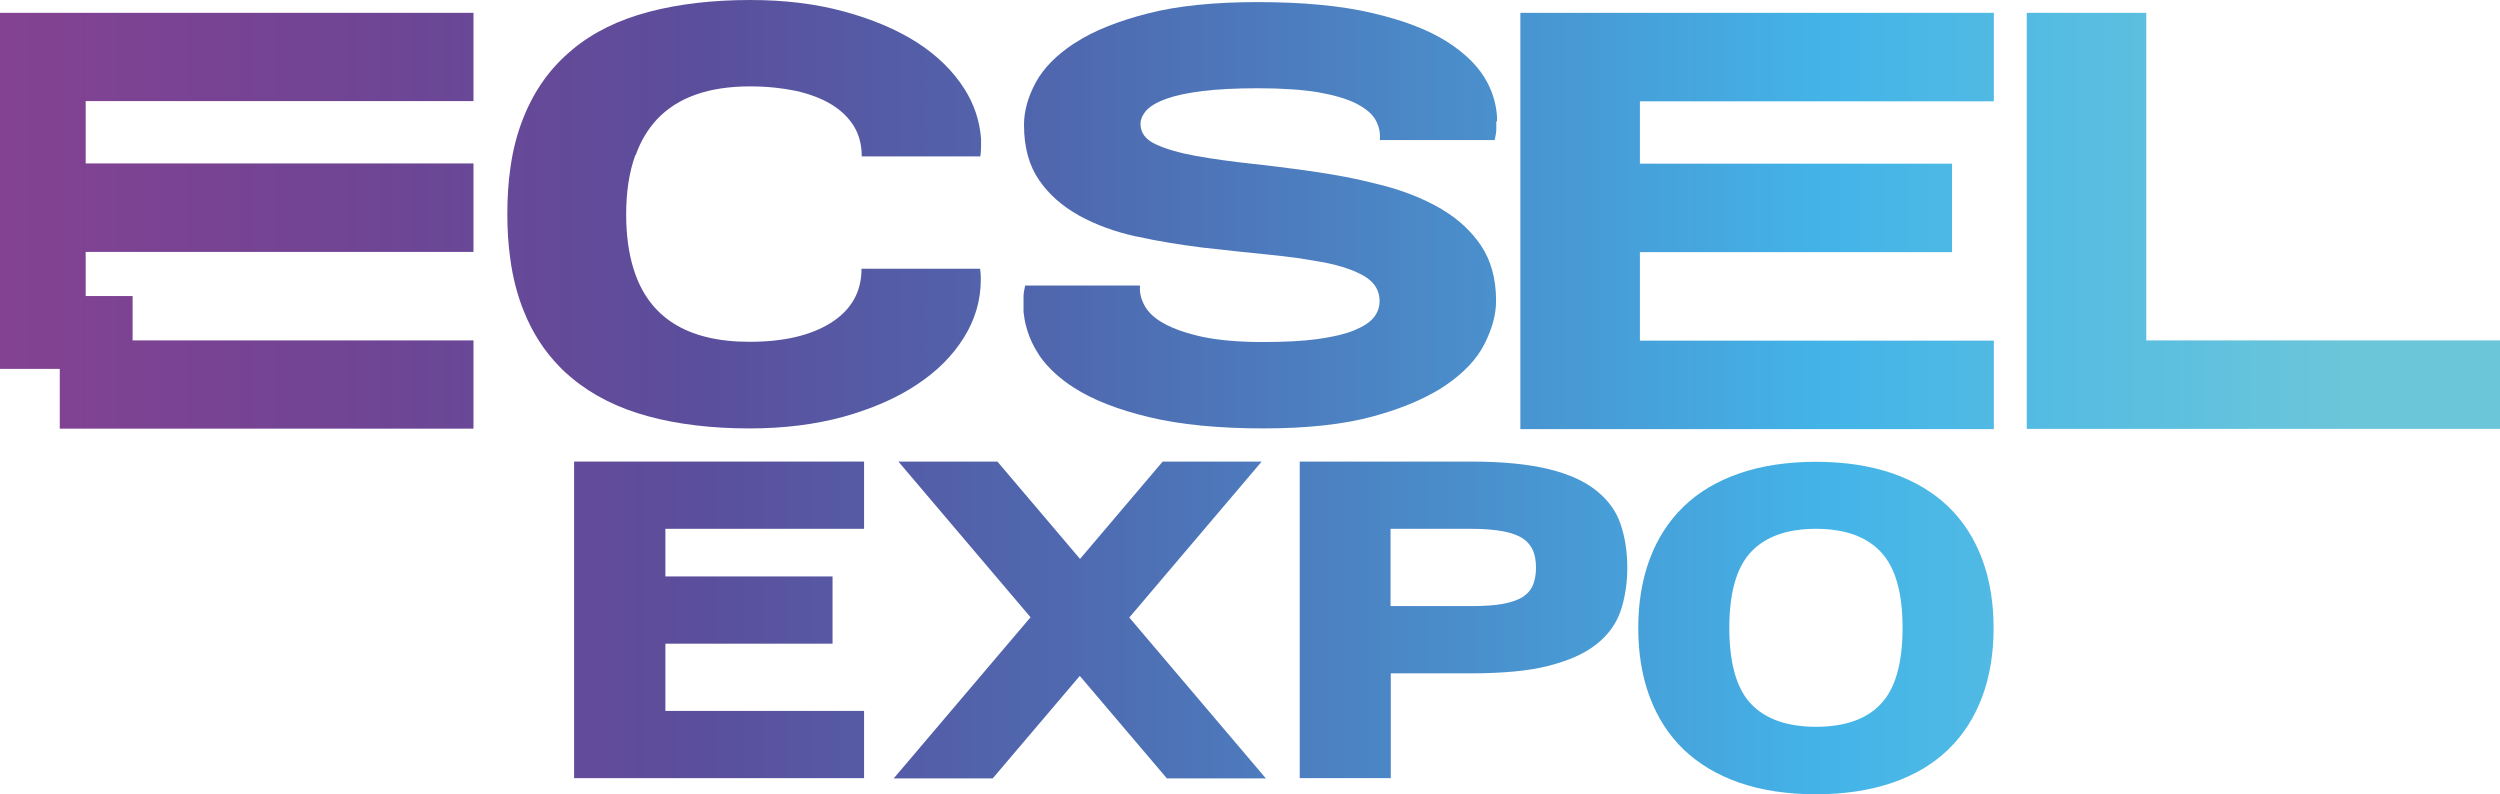 <?xml version="1.0" encoding="UTF-8"?>
<svg id="Calque_2" data-name="Calque 2" xmlns="http://www.w3.org/2000/svg" xmlns:xlink="http://www.w3.org/1999/xlink" viewBox="0 0 107.08 34.02">
  <defs>
    <style>
      .cls-1 {
        fill: url(#Dégradé_sans_nom_148-3);
      }

      .cls-1, .cls-2, .cls-3, .cls-4, .cls-5, .cls-6, .cls-7, .cls-8, .cls-9 {
        stroke-width: 0px;
      }

      .cls-2 {
        fill: url(#Dégradé_sans_nom_148-2);
      }

      .cls-3 {
        fill: url(#Nouvelle_nuance_de_dégradé_1-5);
      }

      .cls-4 {
        fill: url(#Nouvelle_nuance_de_dégradé_1-4);
      }

      .cls-5 {
        fill: url(#Nouvelle_nuance_de_dégradé_1-3);
      }

      .cls-6 {
        fill: url(#Nouvelle_nuance_de_dégradé_1-2);
      }

      .cls-7 {
        fill: url(#Nouvelle_nuance_de_dégradé_1-6);
      }

      .cls-8 {
        fill: url(#Dégradé_sans_nom_148);
      }

      .cls-9 {
        fill: url(#Nouvelle_nuance_de_dégradé_1);
      }
    </style>
    <linearGradient id="Nouvelle_nuance_de_dégradé_1" data-name="Nouvelle nuance de dégradé 1" x1="0" y1="26.55" x2="102.75" y2="26.55" gradientUnits="userSpaceOnUse">
      <stop offset="0" stop-color="#844292"/>
      <stop offset=".14" stop-color="#714494"/>
      <stop offset=".29" stop-color="#5b4e9c"/>
      <stop offset=".44" stop-color="#4f68af"/>
      <stop offset=".58" stop-color="#4b87c6"/>
      <stop offset=".76" stop-color="#43b4e8"/>
      <stop offset=".98" stop-color="#6cc6da"/>
    </linearGradient>
    <linearGradient id="Nouvelle_nuance_de_dégradé_1-2" data-name="Nouvelle nuance de dégradé 1" x1="0" y1="26.55" x2="102.75" y2="26.55" xlink:href="#Nouvelle_nuance_de_dégradé_1"/>
    <linearGradient id="Nouvelle_nuance_de_dégradé_1-3" data-name="Nouvelle nuance de dégradé 1" x1=".12" y1="26.55" x2="102.87" y2="26.55" xlink:href="#Nouvelle_nuance_de_dégradé_1"/>
    <linearGradient id="Nouvelle_nuance_de_dégradé_1-4" data-name="Nouvelle nuance de dégradé 1" x1=".1" y1="26.89" x2="102.86" y2="26.89" xlink:href="#Nouvelle_nuance_de_dégradé_1"/>
    <linearGradient id="Dégradé_sans_nom_148" data-name="Dégradé sans nom 148" x1=".1" y1="9.18" x2="102.86" y2="9.18" gradientUnits="userSpaceOnUse">
      <stop offset="0" stop-color="#844292"/>
      <stop offset=".14" stop-color="#714494"/>
      <stop offset=".29" stop-color="#5b4e9c"/>
      <stop offset=".44" stop-color="#4f68af"/>
      <stop offset=".58" stop-color="#4b87c6"/>
      <stop offset=".76" stop-color="#43b4e8"/>
      <stop offset=".98" stop-color="#6cc6da"/>
    </linearGradient>
    <linearGradient id="Nouvelle_nuance_de_dégradé_1-5" data-name="Nouvelle nuance de dégradé 1" x1=".1" y1="9.45" x2="102.86" y2="9.45" xlink:href="#Nouvelle_nuance_de_dégradé_1"/>
    <linearGradient id="Nouvelle_nuance_de_dégradé_1-6" data-name="Nouvelle nuance de dégradé 1" x1=".1" y1="9.45" x2="102.86" y2="9.45" xlink:href="#Nouvelle_nuance_de_dégradé_1"/>
    <linearGradient id="Dégradé_sans_nom_148-2" data-name="Dégradé sans nom 148" x1=".48" y1="9.23" x2="103.23" y2="9.23" xlink:href="#Dégradé_sans_nom_148"/>
    <linearGradient id="Dégradé_sans_nom_148-3" data-name="Dégradé sans nom 148" x1=".1" y1="9.45" x2="102.86" y2="9.45" xlink:href="#Dégradé_sans_nom_148"/>
  </defs>
  <g id="Calque_1-2" data-name="Calque 1">
    <g>
      <g>
        <path class="cls-9" d="M24.59,33.34v-13.57h12.42v2.88h-8.51v2.04h7.16v2.88h-7.16v2.88h8.51v2.88h-12.42Z"/>
        <path class="cls-6" d="M44.15,26.45l-5.67-6.68h4.24l3.54,4.17,3.54-4.17h4.24l-5.67,6.68,5.85,6.89h-4.24l-3.73-4.39-3.73,4.39h-4.24l5.85-6.89Z"/>
        <path class="cls-5" d="M55.67,33.34v-13.57h7.33c1.35,0,2.45.11,3.32.32.87.21,1.55.52,2.05.92.5.4.85.87,1.04,1.43.19.56.29,1.18.29,1.87s-.1,1.31-.29,1.87c-.19.55-.54,1.03-1.04,1.42-.5.4-1.19.7-2.05.92s-1.97.32-3.32.32h-3.43v4.49h-3.9ZM62.99,25.96c.58,0,1.05-.03,1.41-.1.36-.07.64-.17.85-.31.2-.14.34-.31.42-.52.08-.21.12-.45.12-.72s-.04-.51-.12-.71c-.08-.2-.22-.38-.42-.52-.2-.14-.49-.25-.85-.32-.36-.07-.83-.11-1.41-.11h-3.43v3.31h3.43Z"/>
        <path class="cls-4" d="M77.78,34.02c-1.24,0-2.34-.17-3.29-.5-.95-.33-1.74-.81-2.38-1.42-.64-.62-1.12-1.37-1.45-2.25-.33-.88-.49-1.87-.49-2.95s.16-2.07.49-2.95c.33-.88.81-1.63,1.45-2.25.64-.62,1.43-1.09,2.38-1.42.95-.33,2.05-.5,3.29-.5s2.34.17,3.29.5c.95.33,1.74.81,2.38,1.42.64.62,1.12,1.37,1.45,2.25.33.88.49,1.87.49,2.95s-.16,2.07-.49,2.95c-.33.88-.81,1.63-1.45,2.25-.64.62-1.43,1.09-2.38,1.42-.95.33-2.05.5-3.29.5ZM77.78,31.13c1.23,0,2.16-.32,2.78-.98.62-.65.93-1.74.93-3.26s-.31-2.59-.93-3.25c-.62-.66-1.55-.99-2.78-.99s-2.16.33-2.78.99c-.62.66-.93,1.74-.93,3.25s.31,2.61.93,3.26c.62.65,1.55.98,2.78.98Z"/>
      </g>
      <g>
        <path class="cls-8" d="M27.21,6.65c-.26.72-.39,1.56-.39,2.53,0,.9.11,1.68.32,2.35.65,2.08,2.31,3.11,4.96,3.11,1.47,0,2.63-.27,3.5-.82.86-.55,1.3-1.31,1.3-2.31h5.08c.02.14.03.29.03.44v.02c0,.88-.24,1.71-.72,2.48-.48.78-1.16,1.46-2.03,2.03-.87.58-1.92,1.03-3.13,1.37-1.21.33-2.55.5-4.02.5-1.61,0-3.06-.17-4.35-.52-1.29-.35-2.38-.9-3.27-1.64-.18-.15-.36-.31-.52-.48-.65-.66-1.16-1.45-1.53-2.37-.28-.69-.48-1.45-.59-2.3-.08-.58-.12-1.21-.12-1.87,0-.7.04-1.36.13-1.97.11-.81.31-1.55.58-2.21.47-1.16,1.16-2.11,2.06-2.85,0,0,.02-.01.02-.02.89-.74,1.98-1.27,3.26-1.61,1.29-.34,2.74-.51,4.36-.51,1.45,0,2.79.16,4,.49,1.22.33,2.26.77,3.14,1.33.87.56,1.55,1.23,2.03,1.99.42.66.65,1.37.71,2.12,0,.05,0,.1,0,.15,0,.04,0,.08,0,.13v.06c0,.15-.01.29-.03.43h-5.08c0-.49-.11-.93-.34-1.3-.23-.37-.55-.68-.98-.94-.42-.25-.93-.44-1.51-.57-.59-.12-1.23-.19-1.95-.19-1.78,0-3.1.47-3.98,1.4-.4.43-.71.94-.92,1.54Z"/>
        <path class="cls-3" d="M65.12,18.36V.55h20.28v3.79h-15.16v2.67h13.37v3.79h-13.37v3.79h15.16v3.79h-20.28Z"/>
        <path class="cls-7" d="M86.81.55h5.12v14.03h15.16v3.79h-20.28V.55Z"/>
        <path class="cls-2" d="M64.09,5.2c0,.05,0,.1,0,.15,0,.04,0,.09,0,.13,0,.01,0,.03,0,.04,0,0,0,.02,0,.03,0,0,0,.01,0,.02-.01.15-.04.29-.07.43h-4.92c.03-.3-.03-.59-.18-.86-.15-.27-.43-.5-.84-.71-.4-.2-.95-.36-1.63-.48-.68-.11-1.54-.17-2.56-.17-.94,0-1.73.04-2.38.12-.65.08-1.16.19-1.55.33-.39.14-.67.3-.85.49-.17.19-.26.39-.26.59,0,.38.22.67.65.87.43.2,1.01.37,1.73.5.72.13,1.53.24,2.44.34.34.04.69.07,1.03.12.58.07,1.17.15,1.77.24.38.06.75.12,1.12.19,0,0,0,0,.01,0,.56.11,1.12.24,1.66.38.91.24,1.73.57,2.44.98.04.02.07.04.11.07.67.4,1.21.91,1.62,1.51.43.64.65,1.43.65,2.37,0,.6-.17,1.21-.5,1.86-.33.65-.89,1.24-1.67,1.77-.15.1-.32.21-.49.3-.71.4-1.57.74-2.59,1.02-1.27.35-2.85.52-4.73.52s-3.54-.16-4.87-.48c-1.34-.32-2.42-.74-3.24-1.27-.61-.39-1.08-.83-1.43-1.31-.01-.02-.03-.04-.04-.06-.25-.38-.44-.78-.55-1.19-.02-.06-.03-.12-.05-.18-.01-.07-.03-.14-.04-.21-.01-.1-.03-.19-.04-.29,0-.01,0-.02,0-.03,0-.04,0-.09,0-.14,0-.05,0-.1,0-.15s0-.1,0-.15c0-.04,0-.07,0-.11,0-.03,0-.05,0-.08,0-.01,0-.03,0-.04.01-.15.04-.29.07-.43h4.92c-.03.29.04.58.2.87.16.29.44.55.85.77.4.22.95.41,1.63.56.68.14,1.53.22,2.56.22.95,0,1.75-.04,2.39-.13s1.15-.21,1.54-.37c.39-.16.67-.34.84-.55.17-.21.25-.45.25-.71,0-.45-.22-.8-.65-1.06-.43-.25-1.01-.45-1.73-.59-.34-.06-.69-.12-1.07-.18-.43-.06-.89-.11-1.37-.16-.91-.09-1.84-.19-2.8-.3-.95-.12-1.88-.27-2.78-.47,0,0-.01,0-.02,0-.91-.2-1.73-.5-2.44-.89-.02-.01-.04-.02-.05-.03-.69-.39-1.25-.88-1.67-1.49-.43-.62-.65-1.41-.65-2.37,0-.6.17-1.2.51-1.83.33-.6.86-1.14,1.59-1.63.03-.02.06-.04.1-.06.78-.51,1.81-.92,3.09-1.25,1.27-.33,2.85-.49,4.73-.49s3.56.15,4.9.47c1.34.31,2.41.72,3.22,1.24.81.52,1.38,1.1,1.72,1.76.24.47.37.95.4,1.44,0,.07,0,.13,0,.2Z"/>
        <polygon class="cls-1" points="3.67 4.33 3.67 5.67 3.67 7 5 7 20.28 7 20.28 10.79 3.67 10.79 3.67 12.68 5.68 12.68 5.68 14.58 20.28 14.58 20.28 18.36 2.56 18.36 2.56 15.8 0 15.8 0 2.44 0 .55 1.89 .55 20.28 .55 20.28 4.33 3.67 4.33"/>
      </g>
    </g>
  </g>
</svg>